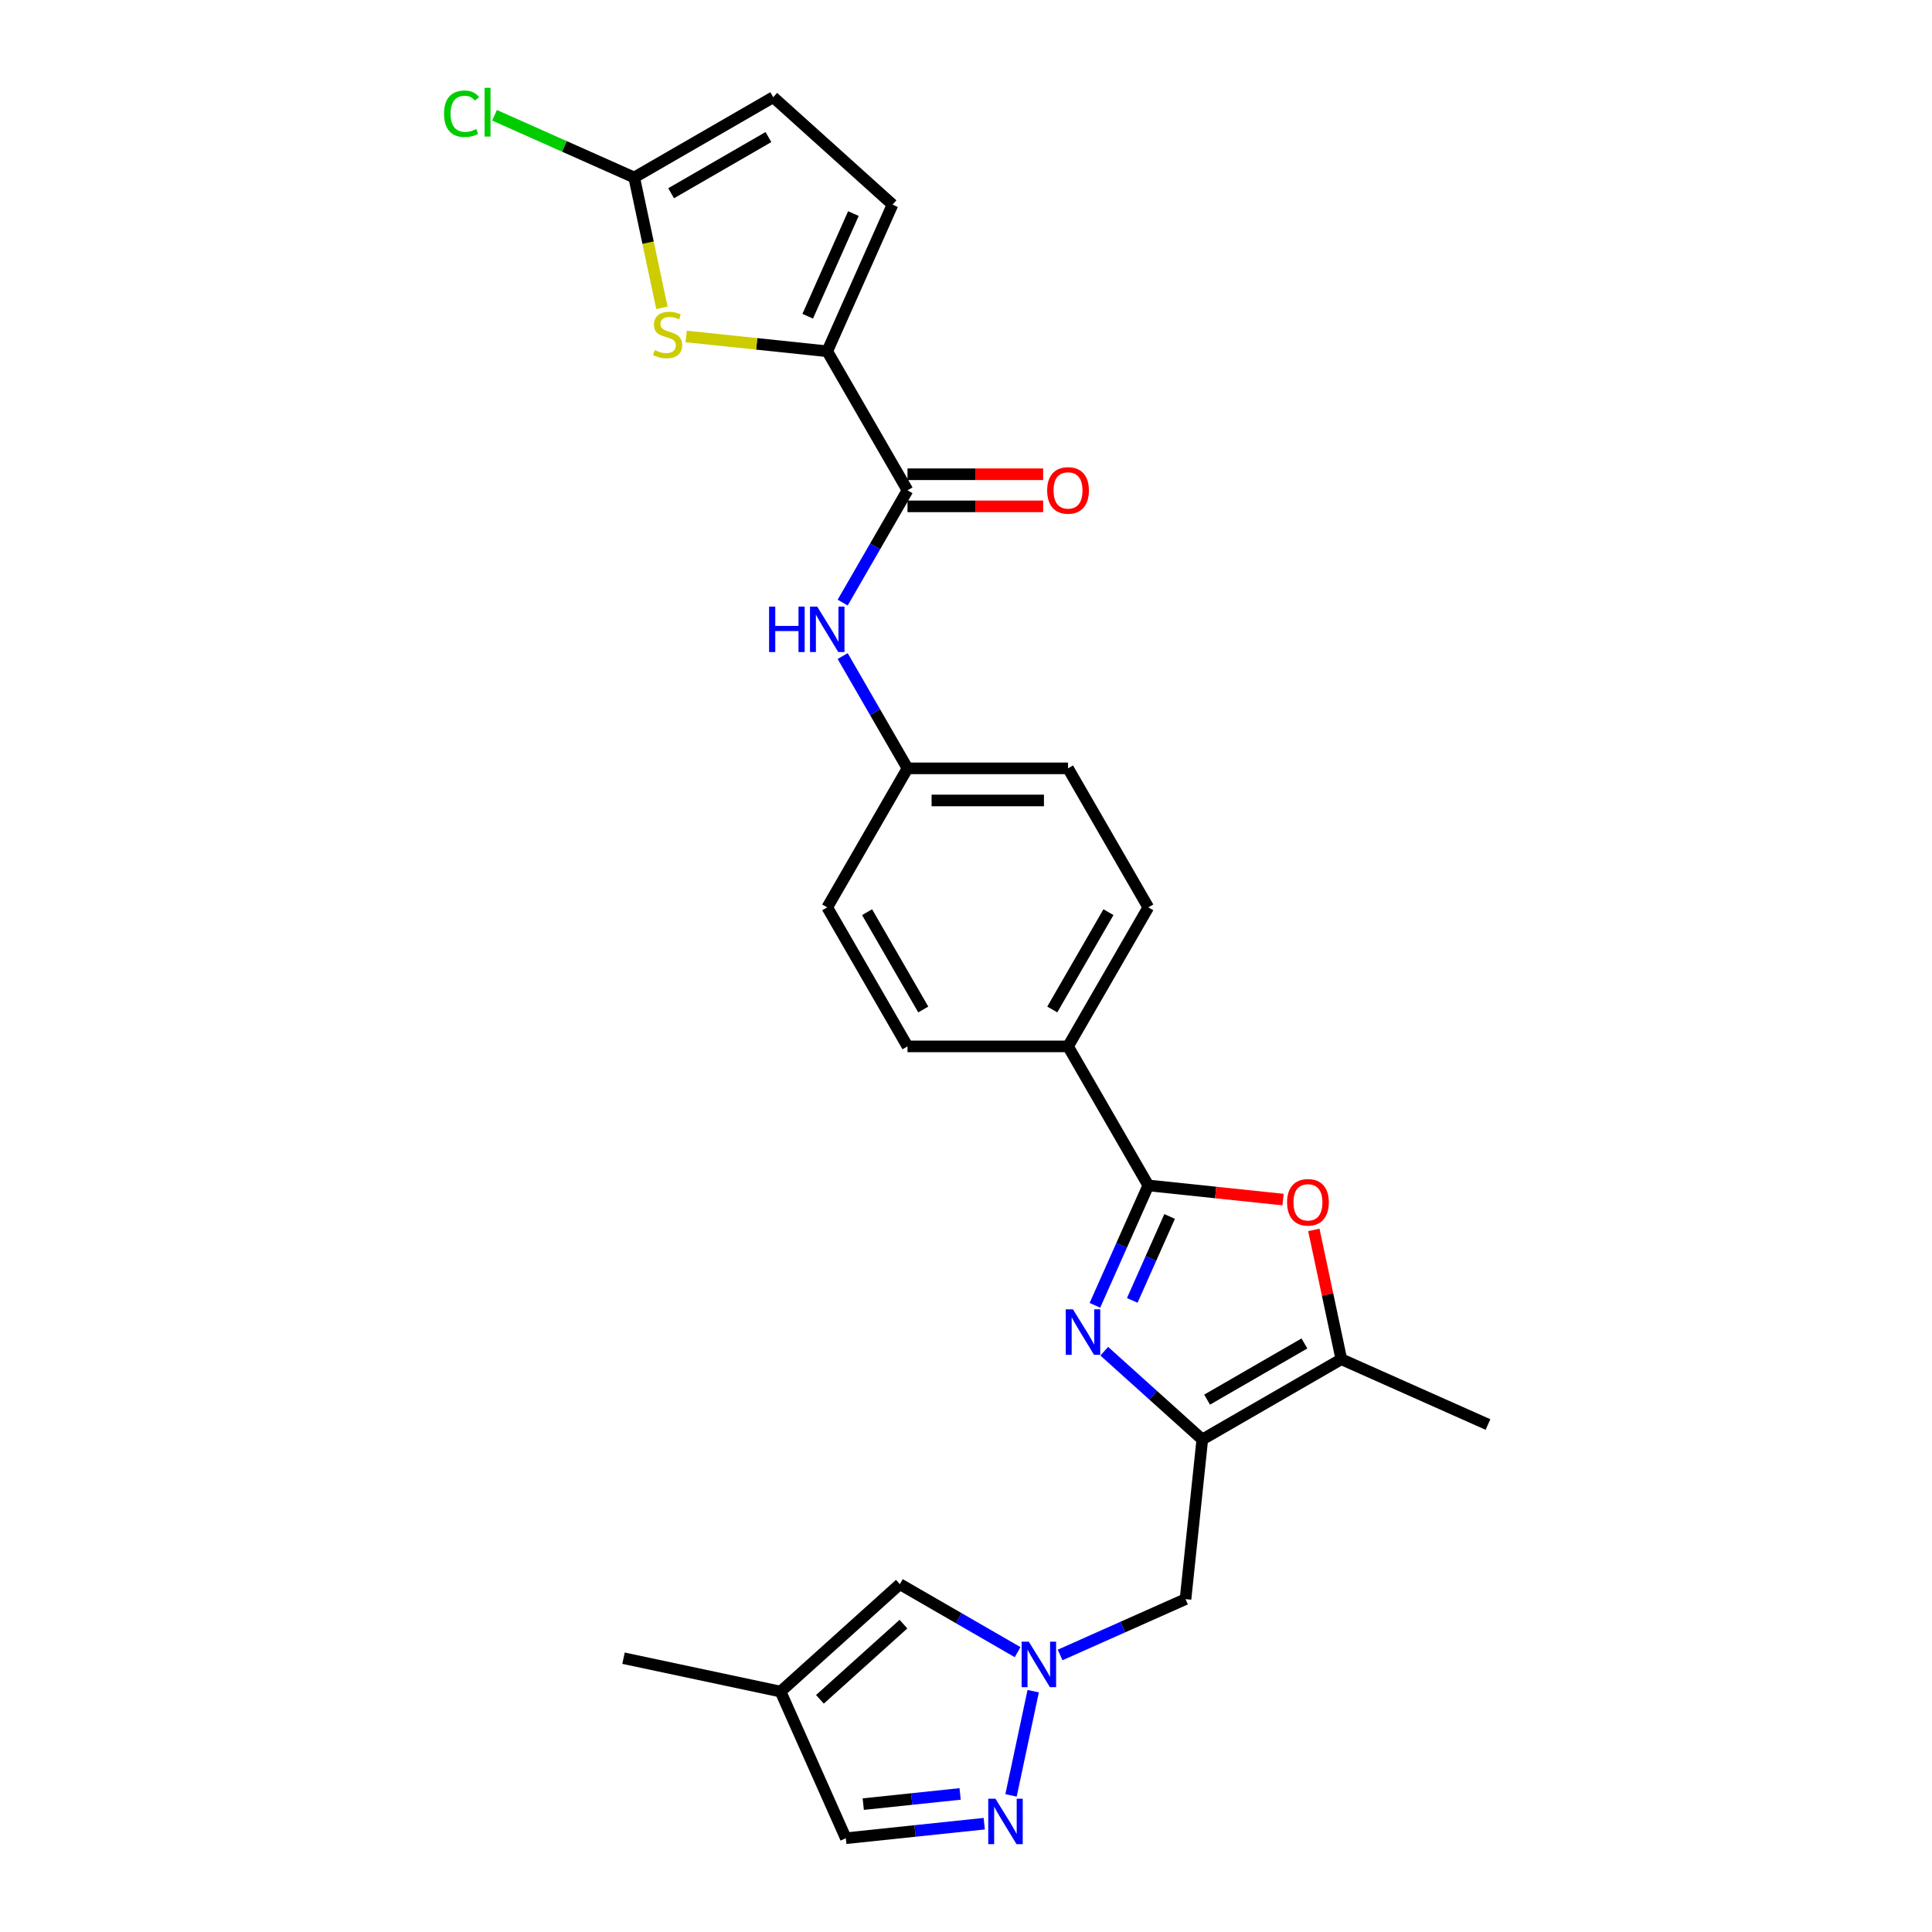 <?xml version='1.0' encoding='iso-8859-1'?>
<svg version='1.1' baseProfile='full'
              xmlns='http://www.w3.org/2000/svg'
                      xmlns:rdkit='http://www.rdkit.org/xml'
                      xmlns:xlink='http://www.w3.org/1999/xlink'
                  xml:space='preserve'
width='1000px' height='1000px' viewBox='0 0 1000 1000'>
<!-- END OF HEADER -->
<rect style='opacity:1.0;fill:#FFFFFF;stroke:none' width='1000' height='1000' x='0' y='0'> </rect>
<path class='bond-0' d='M 571.562,699.383 L 596.936,722.229' style='fill:none;fill-rule:evenodd;stroke:#0000FF;stroke-width:6px;stroke-linecap:butt;stroke-linejoin:miter;stroke-opacity:1' />
<path class='bond-0' d='M 596.936,722.229 L 622.309,745.075' style='fill:none;fill-rule:evenodd;stroke:#000000;stroke-width:6px;stroke-linecap:butt;stroke-linejoin:miter;stroke-opacity:1' />
<path class='bond-1' d='M 566.724,675.634 L 580.541,644.603' style='fill:none;fill-rule:evenodd;stroke:#0000FF;stroke-width:6px;stroke-linecap:butt;stroke-linejoin:miter;stroke-opacity:1' />
<path class='bond-1' d='M 580.541,644.603 L 594.357,613.571' style='fill:none;fill-rule:evenodd;stroke:#000000;stroke-width:6px;stroke-linecap:butt;stroke-linejoin:miter;stroke-opacity:1' />
<path class='bond-1' d='M 586.051,673.084 L 595.722,651.362' style='fill:none;fill-rule:evenodd;stroke:#0000FF;stroke-width:6px;stroke-linecap:butt;stroke-linejoin:miter;stroke-opacity:1' />
<path class='bond-1' d='M 595.722,651.362 L 605.393,629.639' style='fill:none;fill-rule:evenodd;stroke:#000000;stroke-width:6px;stroke-linecap:butt;stroke-linejoin:miter;stroke-opacity:1' />
<path class='bond-5' d='M 622.309,745.075 L 694.267,703.53' style='fill:none;fill-rule:evenodd;stroke:#000000;stroke-width:6px;stroke-linecap:butt;stroke-linejoin:miter;stroke-opacity:1' />
<path class='bond-5' d='M 624.794,724.452 L 675.164,695.37' style='fill:none;fill-rule:evenodd;stroke:#000000;stroke-width:6px;stroke-linecap:butt;stroke-linejoin:miter;stroke-opacity:1' />
<path class='bond-10' d='M 622.309,745.075 L 613.624,827.71' style='fill:none;fill-rule:evenodd;stroke:#000000;stroke-width:6px;stroke-linecap:butt;stroke-linejoin:miter;stroke-opacity:1' />
<path class='bond-2' d='M 594.357,613.571 L 629.235,617.237' style='fill:none;fill-rule:evenodd;stroke:#000000;stroke-width:6px;stroke-linecap:butt;stroke-linejoin:miter;stroke-opacity:1' />
<path class='bond-2' d='M 629.235,617.237 L 664.113,620.902' style='fill:none;fill-rule:evenodd;stroke:#FF0000;stroke-width:6px;stroke-linecap:butt;stroke-linejoin:miter;stroke-opacity:1' />
<path class='bond-16' d='M 594.357,613.571 L 552.812,541.613' style='fill:none;fill-rule:evenodd;stroke:#000000;stroke-width:6px;stroke-linecap:butt;stroke-linejoin:miter;stroke-opacity:1' />
<path class='bond-27' d='M 680.04,636.597 L 687.154,670.064' style='fill:none;fill-rule:evenodd;stroke:#FF0000;stroke-width:6px;stroke-linecap:butt;stroke-linejoin:miter;stroke-opacity:1' />
<path class='bond-27' d='M 687.154,670.064 L 694.267,703.53' style='fill:none;fill-rule:evenodd;stroke:#000000;stroke-width:6px;stroke-linecap:butt;stroke-linejoin:miter;stroke-opacity:1' />
<path class='bond-3' d='M 428.177,181.823 L 469.722,253.781' style='fill:none;fill-rule:evenodd;stroke:#000000;stroke-width:6px;stroke-linecap:butt;stroke-linejoin:miter;stroke-opacity:1' />
<path class='bond-6' d='M 428.177,181.823 L 391.671,177.986' style='fill:none;fill-rule:evenodd;stroke:#000000;stroke-width:6px;stroke-linecap:butt;stroke-linejoin:miter;stroke-opacity:1' />
<path class='bond-6' d='M 391.671,177.986 L 355.164,174.149' style='fill:none;fill-rule:evenodd;stroke:#CCCC00;stroke-width:6px;stroke-linecap:butt;stroke-linejoin:miter;stroke-opacity:1' />
<path class='bond-11' d='M 428.177,181.823 L 461.973,105.916' style='fill:none;fill-rule:evenodd;stroke:#000000;stroke-width:6px;stroke-linecap:butt;stroke-linejoin:miter;stroke-opacity:1' />
<path class='bond-11' d='M 418.065,163.678 L 441.722,110.543' style='fill:none;fill-rule:evenodd;stroke:#000000;stroke-width:6px;stroke-linecap:butt;stroke-linejoin:miter;stroke-opacity:1' />
<path class='bond-4' d='M 548.718,856.608 L 581.171,842.159' style='fill:none;fill-rule:evenodd;stroke:#0000FF;stroke-width:6px;stroke-linecap:butt;stroke-linejoin:miter;stroke-opacity:1' />
<path class='bond-4' d='M 581.171,842.159 L 613.624,827.71' style='fill:none;fill-rule:evenodd;stroke:#000000;stroke-width:6px;stroke-linecap:butt;stroke-linejoin:miter;stroke-opacity:1' />
<path class='bond-8' d='M 534.775,875.348 L 523.309,929.291' style='fill:none;fill-rule:evenodd;stroke:#0000FF;stroke-width:6px;stroke-linecap:butt;stroke-linejoin:miter;stroke-opacity:1' />
<path class='bond-12' d='M 526.716,855.154 L 496.238,837.557' style='fill:none;fill-rule:evenodd;stroke:#0000FF;stroke-width:6px;stroke-linecap:butt;stroke-linejoin:miter;stroke-opacity:1' />
<path class='bond-12' d='M 496.238,837.557 L 465.759,819.961' style='fill:none;fill-rule:evenodd;stroke:#000000;stroke-width:6px;stroke-linecap:butt;stroke-linejoin:miter;stroke-opacity:1' />
<path class='bond-25' d='M 694.267,703.53 L 770.173,737.326' style='fill:none;fill-rule:evenodd;stroke:#000000;stroke-width:6px;stroke-linecap:butt;stroke-linejoin:miter;stroke-opacity:1' />
<path class='bond-9' d='M 342.607,159.328 L 335.437,125.596' style='fill:none;fill-rule:evenodd;stroke:#CCCC00;stroke-width:6px;stroke-linecap:butt;stroke-linejoin:miter;stroke-opacity:1' />
<path class='bond-9' d='M 335.437,125.596 L 328.267,91.863' style='fill:none;fill-rule:evenodd;stroke:#000000;stroke-width:6px;stroke-linecap:butt;stroke-linejoin:miter;stroke-opacity:1' />
<path class='bond-7' d='M 469.722,253.781 L 452.946,282.838' style='fill:none;fill-rule:evenodd;stroke:#000000;stroke-width:6px;stroke-linecap:butt;stroke-linejoin:miter;stroke-opacity:1' />
<path class='bond-7' d='M 452.946,282.838 L 436.169,311.896' style='fill:none;fill-rule:evenodd;stroke:#0000FF;stroke-width:6px;stroke-linecap:butt;stroke-linejoin:miter;stroke-opacity:1' />
<path class='bond-18' d='M 469.722,262.09 L 504.828,262.09' style='fill:none;fill-rule:evenodd;stroke:#000000;stroke-width:6px;stroke-linecap:butt;stroke-linejoin:miter;stroke-opacity:1' />
<path class='bond-18' d='M 504.828,262.09 L 539.933,262.09' style='fill:none;fill-rule:evenodd;stroke:#FF0000;stroke-width:6px;stroke-linecap:butt;stroke-linejoin:miter;stroke-opacity:1' />
<path class='bond-18' d='M 469.722,245.472 L 504.828,245.472' style='fill:none;fill-rule:evenodd;stroke:#000000;stroke-width:6px;stroke-linecap:butt;stroke-linejoin:miter;stroke-opacity:1' />
<path class='bond-18' d='M 504.828,245.472 L 539.933,245.472' style='fill:none;fill-rule:evenodd;stroke:#FF0000;stroke-width:6px;stroke-linecap:butt;stroke-linejoin:miter;stroke-opacity:1' />
<path class='bond-17' d='M 509.441,943.936 L 473.624,947.701' style='fill:none;fill-rule:evenodd;stroke:#0000FF;stroke-width:6px;stroke-linecap:butt;stroke-linejoin:miter;stroke-opacity:1' />
<path class='bond-17' d='M 473.624,947.701 L 437.807,951.465' style='fill:none;fill-rule:evenodd;stroke:#000000;stroke-width:6px;stroke-linecap:butt;stroke-linejoin:miter;stroke-opacity:1' />
<path class='bond-17' d='M 496.959,928.539 L 471.887,931.174' style='fill:none;fill-rule:evenodd;stroke:#0000FF;stroke-width:6px;stroke-linecap:butt;stroke-linejoin:miter;stroke-opacity:1' />
<path class='bond-17' d='M 471.887,931.174 L 446.815,933.809' style='fill:none;fill-rule:evenodd;stroke:#000000;stroke-width:6px;stroke-linecap:butt;stroke-linejoin:miter;stroke-opacity:1' />
<path class='bond-22' d='M 328.267,91.863 L 292.117,75.768' style='fill:none;fill-rule:evenodd;stroke:#000000;stroke-width:6px;stroke-linecap:butt;stroke-linejoin:miter;stroke-opacity:1' />
<path class='bond-22' d='M 292.117,75.768 L 255.967,59.673' style='fill:none;fill-rule:evenodd;stroke:#00CC00;stroke-width:6px;stroke-linecap:butt;stroke-linejoin:miter;stroke-opacity:1' />
<path class='bond-30' d='M 328.267,91.863 L 400.225,50.318' style='fill:none;fill-rule:evenodd;stroke:#000000;stroke-width:6px;stroke-linecap:butt;stroke-linejoin:miter;stroke-opacity:1' />
<path class='bond-30' d='M 347.37,100.023 L 397.74,70.942' style='fill:none;fill-rule:evenodd;stroke:#000000;stroke-width:6px;stroke-linecap:butt;stroke-linejoin:miter;stroke-opacity:1' />
<path class='bond-15' d='M 461.973,105.916 L 400.225,50.318' style='fill:none;fill-rule:evenodd;stroke:#000000;stroke-width:6px;stroke-linecap:butt;stroke-linejoin:miter;stroke-opacity:1' />
<path class='bond-13' d='M 465.759,819.961 L 404.012,875.559' style='fill:none;fill-rule:evenodd;stroke:#000000;stroke-width:6px;stroke-linecap:butt;stroke-linejoin:miter;stroke-opacity:1' />
<path class='bond-13' d='M 467.617,840.65 L 424.393,879.569' style='fill:none;fill-rule:evenodd;stroke:#000000;stroke-width:6px;stroke-linecap:butt;stroke-linejoin:miter;stroke-opacity:1' />
<path class='bond-26' d='M 404.012,875.559 L 322.737,858.283' style='fill:none;fill-rule:evenodd;stroke:#000000;stroke-width:6px;stroke-linecap:butt;stroke-linejoin:miter;stroke-opacity:1' />
<path class='bond-29' d='M 404.012,875.559 L 437.807,951.465' style='fill:none;fill-rule:evenodd;stroke:#000000;stroke-width:6px;stroke-linecap:butt;stroke-linejoin:miter;stroke-opacity:1' />
<path class='bond-14' d='M 436.169,339.582 L 452.946,368.639' style='fill:none;fill-rule:evenodd;stroke:#0000FF;stroke-width:6px;stroke-linecap:butt;stroke-linejoin:miter;stroke-opacity:1' />
<path class='bond-14' d='M 452.946,368.639 L 469.722,397.697' style='fill:none;fill-rule:evenodd;stroke:#000000;stroke-width:6px;stroke-linecap:butt;stroke-linejoin:miter;stroke-opacity:1' />
<path class='bond-19' d='M 552.812,541.613 L 594.357,469.655' style='fill:none;fill-rule:evenodd;stroke:#000000;stroke-width:6px;stroke-linecap:butt;stroke-linejoin:miter;stroke-opacity:1' />
<path class='bond-19' d='M 544.652,522.51 L 573.734,472.139' style='fill:none;fill-rule:evenodd;stroke:#000000;stroke-width:6px;stroke-linecap:butt;stroke-linejoin:miter;stroke-opacity:1' />
<path class='bond-20' d='M 552.812,541.613 L 469.722,541.613' style='fill:none;fill-rule:evenodd;stroke:#000000;stroke-width:6px;stroke-linecap:butt;stroke-linejoin:miter;stroke-opacity:1' />
<path class='bond-23' d='M 594.357,469.655 L 552.812,397.697' style='fill:none;fill-rule:evenodd;stroke:#000000;stroke-width:6px;stroke-linecap:butt;stroke-linejoin:miter;stroke-opacity:1' />
<path class='bond-24' d='M 469.722,541.613 L 428.177,469.655' style='fill:none;fill-rule:evenodd;stroke:#000000;stroke-width:6px;stroke-linecap:butt;stroke-linejoin:miter;stroke-opacity:1' />
<path class='bond-24' d='M 477.882,522.51 L 448.8,472.139' style='fill:none;fill-rule:evenodd;stroke:#000000;stroke-width:6px;stroke-linecap:butt;stroke-linejoin:miter;stroke-opacity:1' />
<path class='bond-21' d='M 469.722,397.697 L 428.177,469.655' style='fill:none;fill-rule:evenodd;stroke:#000000;stroke-width:6px;stroke-linecap:butt;stroke-linejoin:miter;stroke-opacity:1' />
<path class='bond-28' d='M 469.722,397.697 L 552.812,397.697' style='fill:none;fill-rule:evenodd;stroke:#000000;stroke-width:6px;stroke-linecap:butt;stroke-linejoin:miter;stroke-opacity:1' />
<path class='bond-28' d='M 482.186,414.315 L 540.348,414.315' style='fill:none;fill-rule:evenodd;stroke:#000000;stroke-width:6px;stroke-linecap:butt;stroke-linejoin:miter;stroke-opacity:1' />
<path  class='atom-0' d='M 555.36 677.712
L 563.071 690.175
Q 563.835 691.405, 565.065 693.632
Q 566.294 695.859, 566.361 695.991
L 566.361 677.712
L 569.485 677.712
L 569.485 701.243
L 566.261 701.243
L 557.985 687.616
Q 557.022 686.021, 555.991 684.193
Q 554.994 682.365, 554.695 681.8
L 554.695 701.243
L 551.637 701.243
L 551.637 677.712
L 555.36 677.712
' fill='#0000FF'/>
<path  class='atom-3' d='M 666.19 622.323
Q 666.19 616.672, 668.982 613.515
Q 671.774 610.358, 676.992 610.358
Q 682.21 610.358, 685.002 613.515
Q 687.793 616.672, 687.793 622.323
Q 687.793 628.039, 684.968 631.296
Q 682.143 634.52, 676.992 634.52
Q 671.807 634.52, 668.982 631.296
Q 666.19 628.072, 666.19 622.323
M 676.992 631.861
Q 680.581 631.861, 682.509 629.468
Q 684.47 627.042, 684.47 622.323
Q 684.47 617.703, 682.509 615.376
Q 680.581 613.016, 676.992 613.016
Q 673.402 613.016, 671.441 615.343
Q 669.514 617.669, 669.514 622.323
Q 669.514 627.075, 671.441 629.468
Q 673.402 631.861, 676.992 631.861
' fill='#FF0000'/>
<path  class='atom-5' d='M 532.516 849.74
L 540.227 862.204
Q 540.991 863.433, 542.221 865.66
Q 543.451 867.887, 543.517 868.02
L 543.517 849.74
L 546.641 849.74
L 546.641 873.271
L 543.417 873.271
L 535.142 859.644
Q 534.178 858.049, 533.147 856.221
Q 532.15 854.393, 531.851 853.828
L 531.851 873.271
L 528.794 873.271
L 528.794 849.74
L 532.516 849.74
' fill='#0000FF'/>
<path  class='atom-7' d='M 338.895 181.214
Q 339.161 181.314, 340.258 181.779
Q 341.355 182.244, 342.551 182.543
Q 343.781 182.809, 344.977 182.809
Q 347.204 182.809, 348.5 181.746
Q 349.797 180.649, 349.797 178.754
Q 349.797 177.458, 349.132 176.661
Q 348.5 175.863, 347.503 175.431
Q 346.506 174.999, 344.844 174.5
Q 342.75 173.869, 341.488 173.27
Q 340.258 172.672, 339.36 171.409
Q 338.496 170.146, 338.496 168.019
Q 338.496 165.061, 340.49 163.233
Q 342.518 161.405, 346.506 161.405
Q 349.231 161.405, 352.322 162.701
L 351.558 165.261
Q 348.733 164.097, 346.606 164.097
Q 344.313 164.097, 343.05 165.061
Q 341.787 165.992, 341.82 167.62
Q 341.82 168.883, 342.451 169.648
Q 343.116 170.412, 344.047 170.844
Q 345.011 171.276, 346.606 171.775
Q 348.733 172.44, 349.996 173.104
Q 351.259 173.769, 352.156 175.132
Q 353.087 176.461, 353.087 178.754
Q 353.087 182.012, 350.893 183.773
Q 348.733 185.501, 345.11 185.501
Q 343.016 185.501, 341.421 185.036
Q 339.859 184.604, 337.998 183.84
L 338.895 181.214
' fill='#CCCC00'/>
<path  class='atom-9' d='M 515.241 931.014
L 522.951 943.478
Q 523.716 944.708, 524.945 946.934
Q 526.175 949.161, 526.242 949.294
L 526.242 931.014
L 529.366 931.014
L 529.366 954.545
L 526.142 954.545
L 517.866 940.919
Q 516.902 939.323, 515.872 937.495
Q 514.875 935.667, 514.576 935.102
L 514.576 954.545
L 511.518 954.545
L 511.518 931.014
L 515.241 931.014
' fill='#0000FF'/>
<path  class='atom-15' d='M 398.082 313.973
L 401.273 313.973
L 401.273 323.977
L 413.304 323.977
L 413.304 313.973
L 416.495 313.973
L 416.495 337.504
L 413.304 337.504
L 413.304 326.636
L 401.273 326.636
L 401.273 337.504
L 398.082 337.504
L 398.082 313.973
' fill='#0000FF'/>
<path  class='atom-15' d='M 422.976 313.973
L 430.686 326.437
Q 431.451 327.666, 432.681 329.893
Q 433.91 332.12, 433.977 332.253
L 433.977 313.973
L 437.101 313.973
L 437.101 337.504
L 433.877 337.504
L 425.601 323.878
Q 424.637 322.282, 423.607 320.454
Q 422.61 318.626, 422.311 318.061
L 422.311 337.504
L 419.253 337.504
L 419.253 313.973
L 422.976 313.973
' fill='#0000FF'/>
<path  class='atom-19' d='M 542.01 253.847
Q 542.01 248.197, 544.802 245.04
Q 547.594 241.882, 552.812 241.882
Q 558.03 241.882, 560.822 245.04
Q 563.614 248.197, 563.614 253.847
Q 563.614 259.564, 560.789 262.821
Q 557.964 266.045, 552.812 266.045
Q 547.627 266.045, 544.802 262.821
Q 542.01 259.597, 542.01 253.847
M 552.812 263.386
Q 556.401 263.386, 558.329 260.993
Q 560.29 258.567, 560.29 253.847
Q 560.29 249.227, 558.329 246.901
Q 556.401 244.541, 552.812 244.541
Q 549.222 244.541, 547.262 246.868
Q 545.334 249.194, 545.334 253.847
Q 545.334 258.6, 547.262 260.993
Q 549.222 263.386, 552.812 263.386
' fill='#FF0000'/>
<path  class='atom-23' d='M 229.827 58.882
Q 229.827 53.032, 232.552 49.975
Q 235.31 46.884, 240.528 46.884
Q 245.381 46.884, 247.973 50.307
L 245.78 52.102
Q 243.885 49.609, 240.528 49.609
Q 236.972 49.609, 235.078 52.002
Q 233.217 54.362, 233.217 58.882
Q 233.217 63.535, 235.144 65.928
Q 237.105 68.321, 240.894 68.321
Q 243.486 68.321, 246.511 66.759
L 247.442 69.251
Q 246.212 70.049, 244.351 70.514
Q 242.489 70.98, 240.429 70.98
Q 235.31 70.98, 232.552 67.856
Q 229.827 64.731, 229.827 58.882
' fill='#00CC00'/>
<path  class='atom-23' d='M 250.832 45.455
L 253.889 45.455
L 253.889 70.681
L 250.832 70.681
L 250.832 45.455
' fill='#00CC00'/>
</svg>
